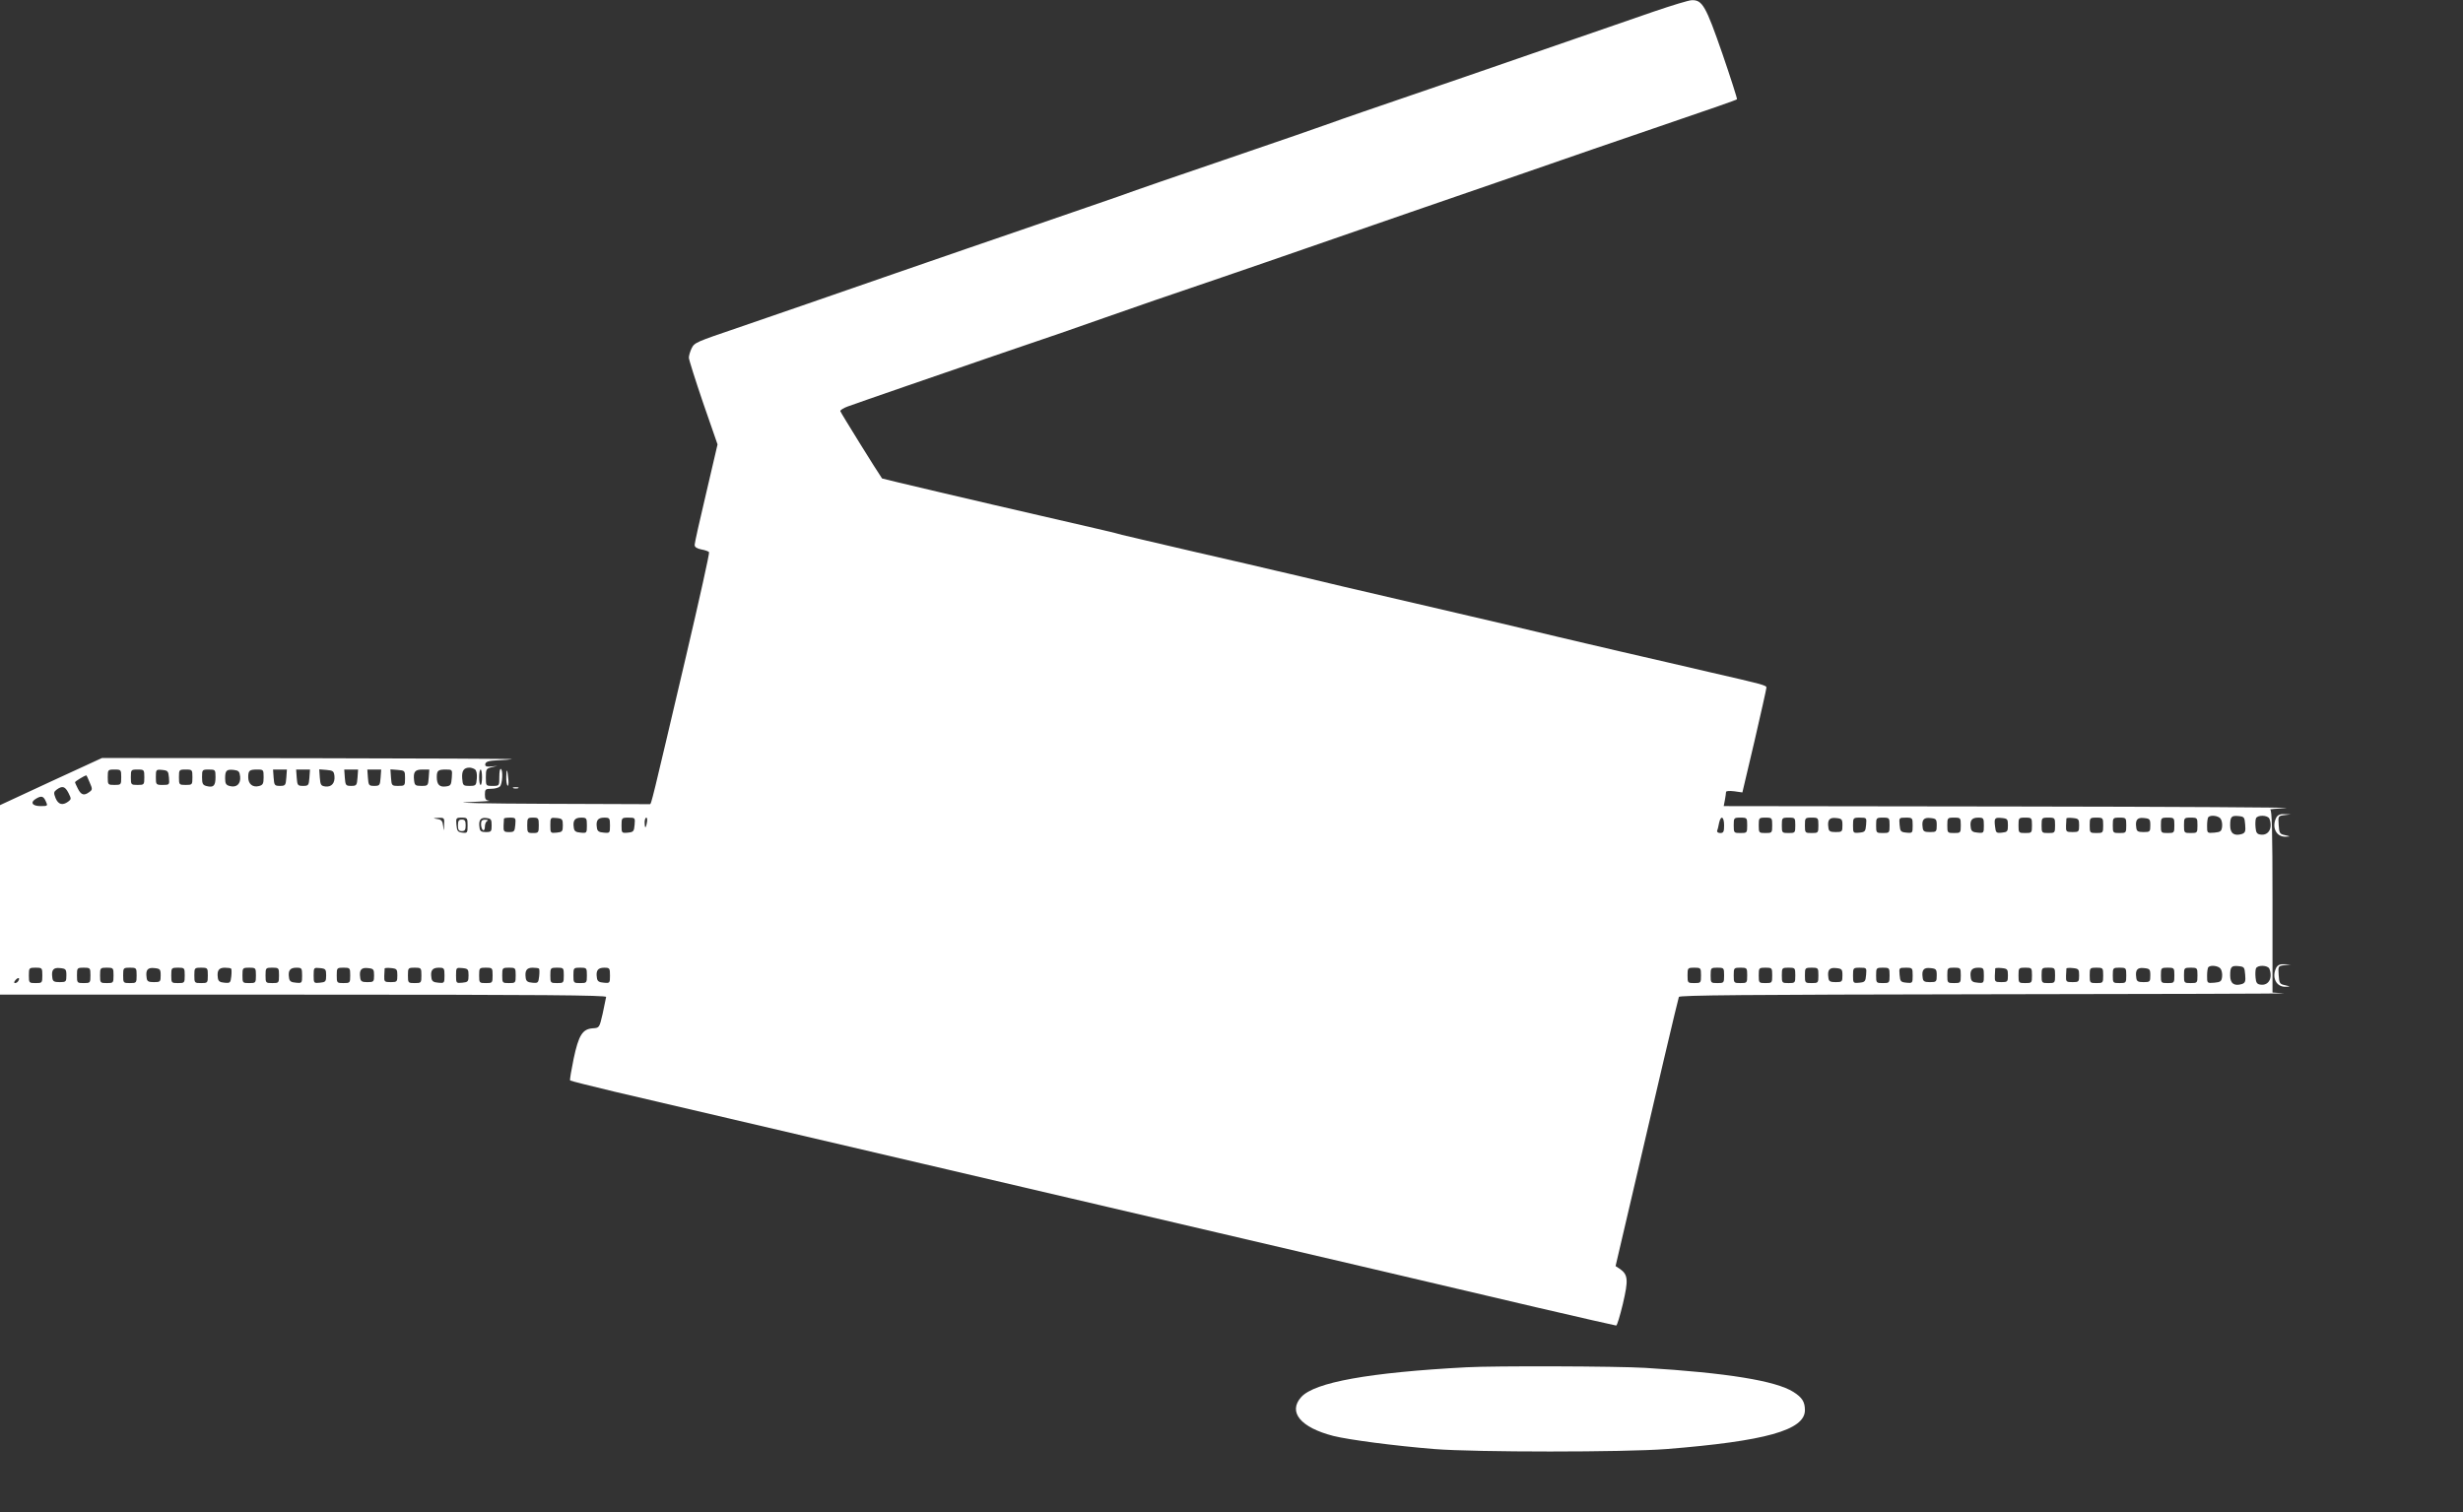 <?xml version="1.0" standalone="no"?>
<!DOCTYPE svg PUBLIC "-//W3C//DTD SVG 20010904//EN"
 "http://www.w3.org/TR/2001/REC-SVG-20010904/DTD/svg10.dtd">
<svg version="1.0" xmlns="http://www.w3.org/2000/svg"
 width="1280pt" height="786pt" viewBox="0 0 1280 786"
 preserveAspectRatio="xMidYMid meet">
<rect x="0" y="0" width="1280" height="786" fill="#333333" stroke="none"/>
<g transform="translate(0,786) scale(0.1,-0.1)"
fill="#ffffff" stroke="none">
<path d="M8595 7800 c-93 -32 -276 -95 -405 -140 -129 -45 -386 -133 -570
-197 -566 -194 -622 -213 -705 -243 -81 -29 -222 -78 -550 -190 -244 -83 -453
-155 -555 -192 -47 -16 -242 -84 -435 -150 -192 -66 -516 -177 -720 -248 -395
-137 -571 -198 -810 -280 -232 -79 -235 -80 -251 -111 -7 -15 -14 -37 -14 -48
0 -11 34 -117 74 -235 l75 -216 -59 -253 c-33 -138 -60 -260 -60 -269 0 -12
11 -19 35 -24 19 -3 37 -10 40 -14 3 -5 -51 -248 -120 -542 -179 -762 -180
-769 -188 -768 -4 0 -251 1 -549 2 -299 1 -480 5 -403 8 77 3 130 7 118 8 -18
2 -23 8 -23 32 0 27 3 30 33 30 18 0 38 5 45 12 13 13 17 84 5 91 -5 3 -8 -16
-8 -41 0 -47 0 -47 -35 -47 -35 0 -35 0 -35 45 0 42 2 45 30 52 l30 7 -33 -3
c-25 -2 -32 1 -30 13 3 12 18 17 63 19 33 1 67 4 75 6 8 2 -468 4 -1057 5
l-1073 1 -265 -122 -265 -123 0 -492 0 -493 1575 0 c1254 0 1575 -3 1575 -12
-1 -7 -9 -46 -18 -87 -17 -73 -17 -74 -52 -76 -53 -4 -73 -36 -99 -159 -12
-59 -21 -110 -18 -112 3 -3 108 -29 233 -59 228 -53 701 -164 1604 -375 261
-61 608 -142 770 -180 162 -38 509 -119 770 -180 261 -61 646 -151 855 -200
209 -49 564 -132 788 -185 224 -52 412 -95 416 -95 5 0 20 51 35 113 29 124
27 151 -15 181 l-23 15 72 308 c139 598 252 1078 257 1091 3 9 335 12 1602 14
879 1 1572 3 1541 5 l-58 4 0 474 c0 372 -3 475 -12 477 -7 1 30 5 82 8 52 3
-584 7 -1414 8 l-1508 2 6 31 c3 17 6 36 6 42 0 6 17 7 43 4 l42 -6 63 267
c34 147 62 272 62 278 0 12 -20 17 -290 79 -85 20 -182 42 -215 50 -33 8 -150
35 -260 60 -110 26 -254 59 -320 75 -157 38 -383 91 -530 125 -318 74 -478
111 -580 135 -66 16 -160 38 -210 50 -49 12 -117 27 -150 35 -33 8 -217 51
-410 95 -192 45 -366 85 -385 90 -33 10 -94 24 -420 99 -297 68 -824 192 -826
194 -19 26 -216 343 -217 350 -1 5 16 16 38 24 57 21 524 182 760 263 269 91
471 161 580 200 130 46 347 121 610 210 127 43 322 111 435 150 113 39 356
123 540 187 184 63 436 150 560 193 314 109 485 168 705 243 317 108 428 147
432 151 2 2 -32 109 -76 237 -86 248 -104 280 -159 278 -15 0 -103 -27 -197
-59z m-6127 -3939 c8 -5 12 -23 10 -47 -3 -37 -5 -39 -38 -39 -33 0 -35 2 -38
39 -3 39 8 56 38 56 8 0 21 -4 28 -9z m-1838 -41 c0 -39 -1 -40 -35 -40 -34 0
-35 1 -35 40 0 39 1 40 35 40 34 0 35 -1 35 -40z m120 0 c0 -39 -1 -40 -35
-40 -34 0 -35 1 -35 40 0 39 1 40 35 40 34 0 35 -1 35 -40z m128 -2 c3 -37 3
-38 -32 -38 -35 0 -36 1 -36 41 0 39 1 40 33 37 29 -3 32 -6 35 -40z m122 2
c0 -39 -1 -40 -35 -40 -34 0 -35 1 -35 40 0 39 1 40 35 40 34 0 35 -1 35 -40z
m120 1 c0 -45 -10 -56 -46 -47 -20 5 -24 12 -24 46 0 39 1 40 35 40 34 0 35
-1 35 -39z m128 3 c4 -38 -18 -59 -53 -50 -20 5 -25 12 -25 40 0 41 7 48 45
44 25 -3 30 -8 33 -34z m122 -4 c0 -34 -4 -41 -25 -46 -32 -8 -55 11 -55 46 0
35 6 40 47 40 32 0 33 -1 33 -40z m118 -2 c-3 -40 -5 -43 -33 -43 -28 0 -30 3
-33 43 l-3 42 36 0 36 0 -3 -42z m120 0 c-3 -40 -5 -43 -33 -43 -28 0 -30 3
-33 43 l-3 42 36 0 36 0 -3 -42z m130 9 c4 -37 -15 -59 -47 -55 -23 3 -26 8
-29 46 l-3 43 38 -3 c33 -3 38 -6 41 -31z m120 -9 c-3 -40 -5 -43 -33 -43 -28
0 -30 3 -33 43 l-3 42 36 0 36 0 -3 -42z m120 0 c-3 -40 -5 -43 -33 -43 -28 0
-30 3 -33 43 l-3 42 36 0 36 0 -3 -42z m127 -3 c0 -39 -1 -40 -35 -40 -34 0
-35 1 -38 43 l-3 43 38 -3 c37 -3 38 -4 38 -43z m123 3 c-3 -42 -4 -43 -38
-43 -31 0 -35 3 -38 28 -5 45 4 57 43 57 l36 0 -3 -42z m120 0 c-3 -39 -6 -43
-32 -46 -32 -4 -46 10 -46 49 0 34 7 39 47 39 34 0 34 0 31 -42z m157 2 c0
-22 -3 -40 -7 -40 -5 0 -8 18 -8 40 0 22 3 40 8 40 4 0 7 -18 7 -40z m-2039
-27 c15 -34 15 -38 -2 -50 -27 -20 -42 -16 -59 17 -8 16 -15 31 -15 34 0 5 49
34 58 36 2 0 10 -17 18 -37z m-110 -55 c15 -30 15 -32 -2 -45 -29 -21 -51 -15
-65 18 -11 28 -10 33 6 45 29 21 43 17 61 -18z m-118 -43 c11 -24 11 -25 -28
-25 -43 0 -55 20 -22 39 27 16 38 13 50 -14z m11301 -89 c7 -8 11 -27 9 -43
-3 -24 -8 -28 -40 -31 -38 -3 -38 -3 -38 36 0 21 3 42 7 45 12 12 50 7 62 -7z
m129 -33 c3 -34 0 -42 -17 -48 -40 -12 -61 3 -61 44 0 46 6 53 45 49 28 -3 30
-6 33 -45z m126 31 c18 -48 -4 -88 -46 -82 -18 2 -24 10 -26 36 -2 19 -1 40 2
48 7 19 62 18 70 -2z m-9486 -31 c-1 -37 -1 -37 -5 -6 -3 26 -9 33 -31 36 -24
4 -24 4 6 6 31 1 32 0 30 -36z m122 -4 c0 -38 -1 -40 -27 -37 -24 3 -28 8 -31
41 -3 35 -2 37 27 37 30 0 31 -2 31 -41z m125 1 c0 -32 -2 -35 -30 -35 -24 0
-31 5 -33 23 -6 38 5 54 35 50 25 -3 28 -7 28 -38z m123 3 c-3 -35 -6 -38 -32
-38 -27 0 -30 3 -29 33 1 17 2 34 2 37 1 3 15 5 32 5 29 0 30 -2 27 -37z m122
-3 c0 -38 -2 -40 -30 -40 -28 0 -30 2 -30 40 0 38 2 40 30 40 28 0 30 -2 30
-40z m125 0 c0 -32 -3 -35 -32 -38 -32 -3 -33 -3 -33 38 0 41 1 41 33 38 29
-3 32 -6 32 -38z m125 -1 c0 -39 -1 -40 -32 -37 -26 2 -34 8 -36 26 -6 37 5
52 38 52 28 0 30 -2 30 -41z m120 0 c0 -39 -1 -40 -32 -37 -26 2 -34 8 -36 26
-6 37 5 52 38 52 28 0 30 -2 30 -41z m128 4 c-3 -35 -6 -38 -35 -41 -32 -3
-33 -2 -33 37 0 40 1 41 36 41 35 0 35 -1 32 -37z m64 12 c-2 -14 -6 -25 -8
-25 -2 0 -4 11 -4 25 0 14 4 25 9 25 4 0 6 -11 3 -25z m5598 -15 c0 -33 -3
-40 -20 -40 -11 0 -18 5 -16 13 3 6 7 24 10 40 9 41 26 33 26 -13z m120 0 c0
-39 -1 -40 -35 -40 -34 0 -35 1 -35 40 0 39 1 40 35 40 34 0 35 -1 35 -40z
m130 0 c0 -39 -1 -40 -35 -40 -34 0 -35 1 -35 40 0 39 1 40 35 40 34 0 35 -1
35 -40z m120 0 c0 -39 -1 -40 -35 -40 -34 0 -35 1 -35 40 0 39 1 40 35 40 34
0 35 -1 35 -40z m120 0 c0 -39 -1 -40 -35 -40 -34 0 -35 1 -35 40 0 39 1 40
35 40 34 0 35 -1 35 -40z m125 0 c0 -33 -2 -35 -35 -35 -29 0 -36 4 -38 23 -6
40 5 54 40 50 30 -3 33 -6 33 -38z m123 3 c-3 -35 -6 -38 -35 -41 -32 -3 -33
-2 -33 37 0 40 1 41 36 41 35 0 35 -1 32 -37z m122 -3 c0 -39 -1 -40 -35 -40
-34 0 -35 1 -35 40 0 39 1 40 35 40 34 0 35 -1 35 -40z m120 -1 c0 -39 -1 -40
-32 -37 -30 3 -33 6 -36 41 -3 36 -3 37 32 37 35 0 36 -1 36 -41z m125 1 c0
-33 -2 -35 -35 -35 -29 0 -36 4 -38 23 -6 40 5 54 40 50 30 -3 33 -6 33 -38z
m125 0 c0 -39 -1 -40 -35 -40 -34 0 -35 1 -35 40 0 39 1 40 35 40 34 0 35 -1
35 -40z m120 -1 c0 -39 -1 -40 -32 -37 -26 2 -34 8 -36 26 -6 37 5 52 38 52
28 0 30 -2 30 -41z m125 1 c0 -32 -3 -35 -31 -38 -30 -3 -32 -1 -36 33 -5 43
-2 47 37 43 27 -3 30 -6 30 -38z m125 0 c0 -39 -1 -40 -35 -40 -34 0 -35 1
-35 40 0 39 1 40 35 40 34 0 35 -1 35 -40z m120 0 c0 -39 -1 -40 -35 -40 -34
0 -35 1 -35 40 0 39 1 40 35 40 34 0 35 -1 35 -40z m125 0 c0 -33 -2 -35 -34
-35 -33 0 -35 2 -34 33 1 17 2 35 2 38 1 3 16 4 34 2 29 -3 32 -6 32 -38z
m125 0 c0 -39 -1 -40 -35 -40 -34 0 -35 1 -35 40 0 39 1 40 35 40 34 0 35 -1
35 -40z m120 0 c0 -39 -1 -40 -35 -40 -34 0 -35 1 -35 40 0 39 1 40 35 40 34
0 35 -1 35 -40z m125 0 c0 -33 -2 -35 -35 -35 -29 0 -36 4 -38 23 -6 40 5 54
40 50 30 -3 33 -6 33 -38z m125 0 c0 -39 -1 -40 -35 -40 -34 0 -35 1 -35 40 0
39 1 40 35 40 34 0 35 -1 35 -40z m120 0 c0 -39 -1 -40 -35 -40 -34 0 -35 1
-35 40 0 39 1 40 35 40 34 0 35 -1 35 -40z m119 -744 c7 -8 11 -27 9 -43 -3
-24 -8 -28 -40 -31 -38 -3 -38 -3 -38 36 0 21 3 42 7 45 12 12 50 7 62 -7z
m129 -33 c3 -34 0 -42 -17 -48 -40 -12 -61 3 -61 44 0 46 6 53 45 49 28 -3 30
-6 33 -45z m126 31 c18 -48 -4 -88 -46 -82 -18 2 -24 10 -26 36 -2 19 -1 40 2
48 7 19 62 18 70 -2z m-11574 -34 c0 -39 -1 -40 -35 -40 -34 0 -35 1 -35 40 0
39 1 40 35 40 34 0 35 -1 35 -40z m125 0 c0 -33 -2 -35 -35 -35 -29 0 -36 4
-38 23 -6 40 5 54 40 50 30 -3 33 -6 33 -38z m125 0 c0 -39 -1 -40 -35 -40
-34 0 -35 1 -35 40 0 39 1 40 35 40 34 0 35 -1 35 -40z m120 0 c0 -39 -1 -40
-35 -40 -34 0 -35 1 -35 40 0 39 1 40 35 40 34 0 35 -1 35 -40z m120 0 c0 -39
-1 -40 -35 -40 -34 0 -35 1 -35 40 0 39 1 40 35 40 34 0 35 -1 35 -40z m125 0
c0 -33 -2 -35 -35 -35 -29 0 -36 4 -38 23 -6 40 5 54 40 50 30 -3 33 -6 33
-38z m125 0 c0 -39 -1 -40 -35 -40 -34 0 -35 1 -35 40 0 39 1 40 35 40 34 0
35 -1 35 -40z m120 0 c0 -39 -1 -40 -35 -40 -34 0 -35 1 -35 40 0 39 1 40 35
40 34 0 35 -1 35 -40z m121 35 c3 -2 3 -21 1 -40 -4 -34 -6 -36 -36 -33 -24 2
-32 8 -34 26 -5 37 5 52 36 52 16 0 31 -2 33 -5z m129 -35 c0 -39 -1 -40 -35
-40 -34 0 -35 1 -35 40 0 39 1 40 35 40 34 0 35 -1 35 -40z m120 0 c0 -39 -1
-40 -35 -40 -34 0 -35 1 -35 40 0 39 1 40 35 40 34 0 35 -1 35 -40z m120 -1
c0 -39 -1 -40 -32 -37 -26 2 -34 8 -36 26 -6 37 5 52 38 52 28 0 30 -2 30 -41z
m125 1 c0 -32 -3 -35 -32 -38 -32 -3 -33 -3 -33 38 0 41 1 41 33 38 29 -3 32
-6 32 -38z m125 0 c0 -39 -1 -40 -35 -40 -34 0 -35 1 -35 40 0 39 1 40 35 40
34 0 35 -1 35 -40z m124 0 c0 -33 -2 -35 -35 -35 -28 0 -35 4 -37 23 -6 40 5
54 40 50 29 -3 32 -6 32 -38z m121 0 c0 -33 -2 -35 -34 -35 -33 0 -35 2 -34
33 1 17 2 35 2 38 1 3 16 4 34 2 29 -3 32 -6 32 -38z m125 0 c0 -39 -1 -40
-35 -40 -34 0 -35 1 -35 40 0 39 1 40 35 40 34 0 35 -1 35 -40z m120 -1 c0
-39 -1 -40 -32 -37 -26 2 -34 8 -36 26 -6 37 5 52 38 52 28 0 30 -2 30 -41z
m125 1 c0 -32 -3 -35 -32 -38 -32 -3 -33 -3 -33 38 0 41 1 41 33 38 29 -3 32
-6 32 -38z m125 0 c0 -39 -1 -40 -35 -40 -34 0 -35 1 -35 40 0 39 1 40 35 40
34 0 35 -1 35 -40z m120 0 c0 -39 -1 -40 -35 -40 -34 0 -35 1 -35 40 0 39 1
40 35 40 34 0 35 -1 35 -40z m121 35 c3 -2 3 -21 1 -40 -4 -34 -6 -36 -36 -33
-24 2 -32 8 -34 26 -5 37 5 52 36 52 16 0 31 -2 33 -5z m129 -35 c0 -39 -1
-40 -35 -40 -34 0 -35 1 -35 40 0 39 1 40 35 40 34 0 35 -1 35 -40z m120 0 c0
-39 -1 -40 -35 -40 -34 0 -35 1 -35 40 0 39 1 40 35 40 34 0 35 -1 35 -40z
m120 -1 c0 -39 -1 -40 -32 -37 -26 2 -34 8 -36 26 -6 37 5 52 38 52 28 0 30
-2 30 -41z m5670 1 c0 -39 -1 -40 -35 -40 -34 0 -35 1 -35 40 0 39 1 40 35 40
34 0 35 -1 35 -40z m120 0 c0 -39 -1 -40 -35 -40 -34 0 -35 1 -35 40 0 39 1
40 35 40 34 0 35 -1 35 -40z m120 0 c0 -39 -1 -40 -35 -40 -34 0 -35 1 -35 40
0 39 1 40 35 40 34 0 35 -1 35 -40z m130 0 c0 -39 -1 -40 -35 -40 -34 0 -35 1
-35 40 0 39 1 40 35 40 34 0 35 -1 35 -40z m120 0 c0 -39 -1 -40 -35 -40 -34
0 -35 1 -35 40 0 39 1 40 35 40 34 0 35 -1 35 -40z m120 0 c0 -39 -1 -40 -35
-40 -34 0 -35 1 -35 40 0 39 1 40 35 40 34 0 35 -1 35 -40z m125 0 c0 -33 -2
-35 -35 -35 -29 0 -36 4 -38 23 -6 40 5 54 40 50 30 -3 33 -6 33 -38z m123 3
c-3 -35 -6 -38 -35 -41 -32 -3 -33 -2 -33 37 0 40 1 41 36 41 35 0 35 -1 32
-37z m122 -3 c0 -39 -1 -40 -35 -40 -34 0 -35 1 -35 40 0 39 1 40 35 40 34 0
35 -1 35 -40z m120 -1 c0 -39 -1 -40 -32 -37 -30 3 -33 6 -36 41 -3 36 -3 37
32 37 35 0 36 -1 36 -41z m125 1 c0 -33 -2 -35 -35 -35 -29 0 -36 4 -38 23 -6
40 5 54 40 50 30 -3 33 -6 33 -38z m125 0 c0 -39 -1 -40 -35 -40 -34 0 -35 1
-35 40 0 39 1 40 35 40 34 0 35 -1 35 -40z m120 -1 c0 -39 -1 -40 -32 -37 -26
2 -34 8 -36 26 -6 37 5 52 38 52 28 0 30 -2 30 -41z m125 1 c0 -33 -2 -35 -34
-35 -33 0 -35 2 -34 33 1 17 2 35 2 38 1 3 16 4 34 2 29 -3 32 -6 32 -38z
m125 0 c0 -39 -1 -40 -35 -40 -34 0 -35 1 -35 40 0 39 1 40 35 40 34 0 35 -1
35 -40z m120 0 c0 -39 -1 -40 -35 -40 -34 0 -35 1 -35 40 0 39 1 40 35 40 34
0 35 -1 35 -40z m125 0 c0 -33 -2 -35 -34 -35 -33 0 -35 2 -34 33 1 17 2 35 2
38 1 3 16 4 34 2 29 -3 32 -6 32 -38z m125 0 c0 -39 -1 -40 -35 -40 -34 0 -35
1 -35 40 0 39 1 40 35 40 34 0 35 -1 35 -40z m120 0 c0 -39 -1 -40 -35 -40
-34 0 -35 1 -35 40 0 39 1 40 35 40 34 0 35 -1 35 -40z m125 0 c0 -33 -2 -35
-35 -35 -29 0 -36 4 -38 23 -6 40 5 54 40 50 30 -3 33 -6 33 -38z m125 0 c0
-39 -1 -40 -35 -40 -34 0 -35 1 -35 40 0 39 1 40 35 40 34 0 35 -1 35 -40z
m120 0 c0 -39 -1 -40 -35 -40 -34 0 -35 1 -35 40 0 39 1 40 35 40 34 0 35 -1
35 -40z m-11325 -29 c-3 -6 -11 -11 -17 -11 -6 0 -6 6 2 15 14 17 26 13 15 -4z"/>
<path d="M2380 3570 c0 -23 4 -30 20 -30 16 0 20 7 20 30 0 23 -4 30 -20 30
-16 0 -20 -7 -20 -30z"/>
<path d="M2500 3576 c0 -14 5 -28 10 -31 6 -3 10 5 10 19 0 13 6 27 13 29 6 3
2 6 -10 6 -18 1 -23 -5 -23 -23z"/>
<path d="M2631 3823 c-1 -23 3 -44 7 -47 4 -2 6 12 4 32 -5 56 -10 62 -11 15z"/>
<path d="M2668 3763 c6 -2 18 -2 25 0 6 3 1 5 -13 5 -14 0 -19 -2 -12 -5z"/>
<path d="M11830 3611 c-26 -50 -1 -102 48 -100 27 1 27 1 -3 8 -28 6 -30 10
-33 53 -3 46 -3 47 30 51 l33 4 -32 1 c-23 2 -35 -4 -43 -17z"/>
<path d="M11830 2831 c-26 -50 -1 -102 48 -100 27 1 27 1 -3 8 -28 6 -30 10
-33 53 -3 46 -3 47 30 51 l33 4 -32 1 c-23 2 -35 -4 -43 -17z"/>
<path d="M7620 753 c-505 -27 -787 -78 -857 -154 -71 -78 -5 -159 167 -203 81
-20 315 -51 525 -68 214 -17 985 -17 1205 0 514 41 720 98 720 202 0 43 -14
66 -60 95 -92 58 -345 99 -770 125 -147 9 -786 11 -930 3z"/>
</g>
</svg>
